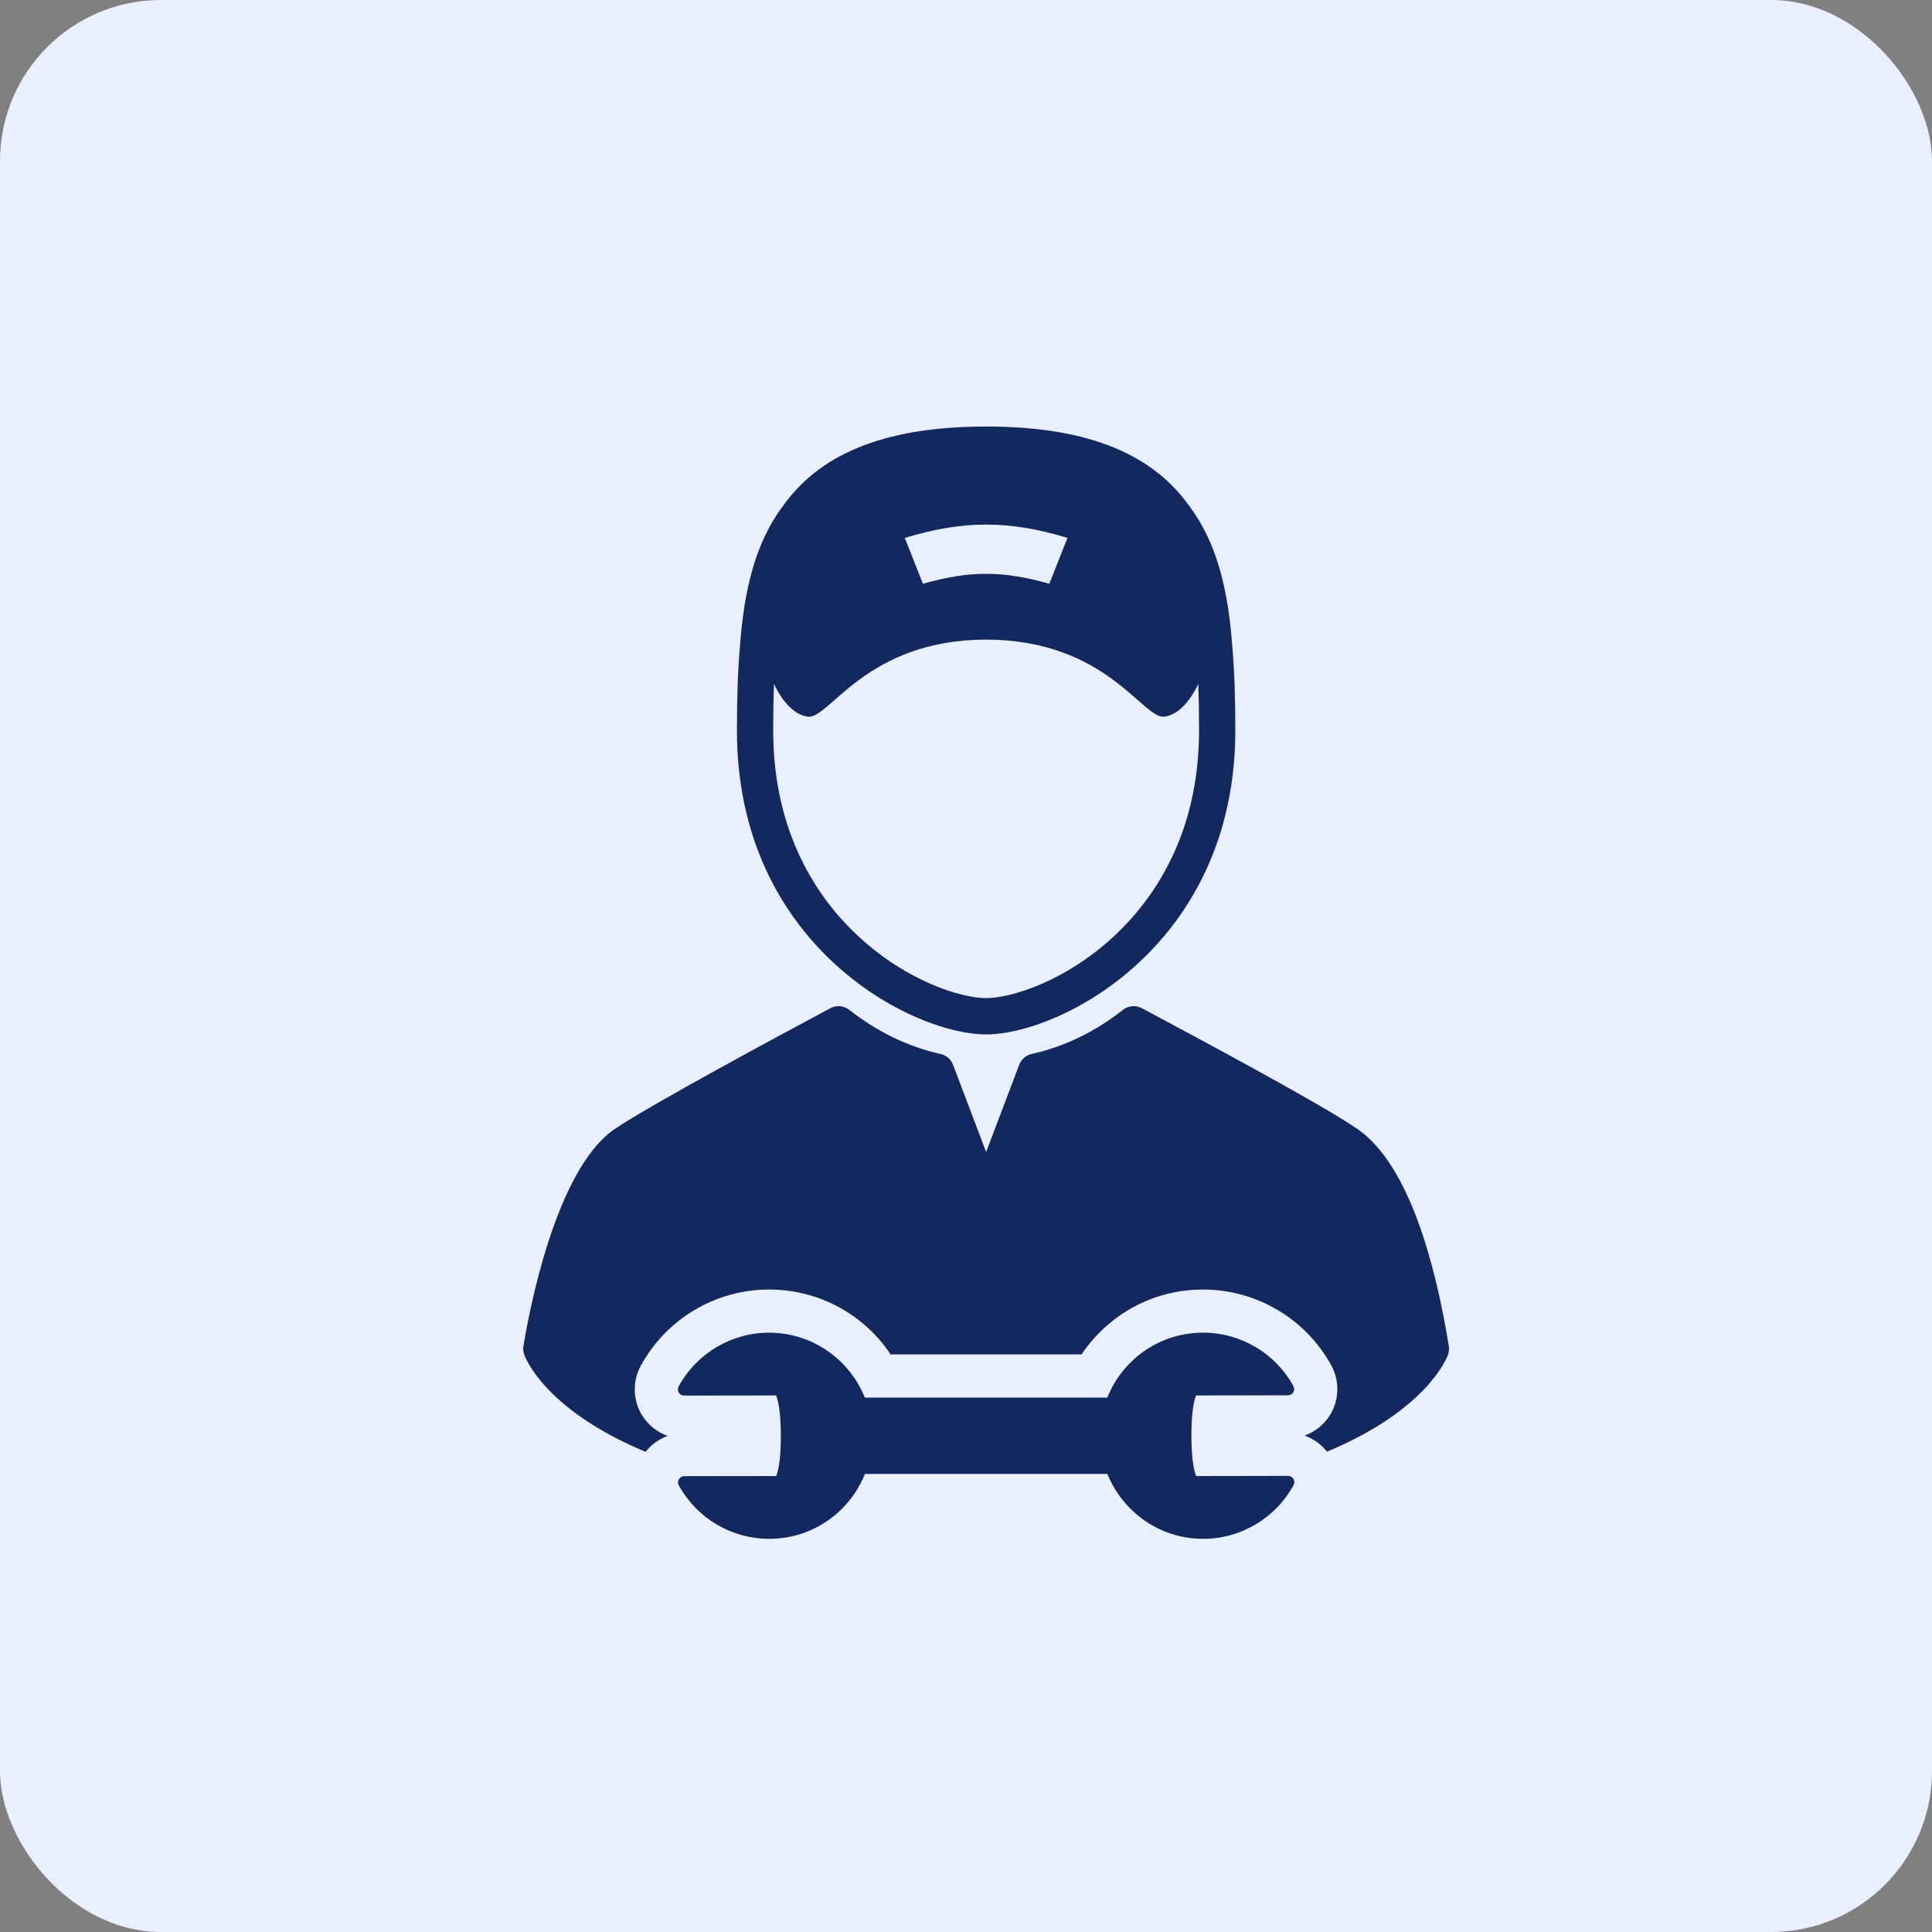 <svg width="48" height="48" viewBox="0 0 48 48" fill="none" xmlns="http://www.w3.org/2000/svg">
<rect x="0" y="0" width="48" height="48" fill="#808080" stroke="none"/>
<rect width="48" height="48" rx="4" fill="#E9EFFF"/>
<path d="M24.5 25.7C26.348 25.7 30.691 23.476 30.691 18.148C30.691 17.405 30.673 16.687 30.612 16.009C30.512 14.674 30.238 13.491 29.557 12.584C28.684 11.351 27.157 10.597 24.5 10.597C21.844 10.597 20.316 11.35 19.443 12.584C18.762 13.491 18.488 14.674 18.388 16.009C18.327 16.688 18.309 17.405 18.309 18.148C18.308 23.476 22.652 25.7 24.5 25.7ZM26.521 13.364C26.341 13.819 26.25 14.047 26.07 14.503C24.905 14.174 24.095 14.174 22.93 14.503C22.75 14.047 22.659 13.819 22.479 13.364C23.936 12.923 25.064 12.923 26.521 13.364ZM19.23 16.993C19.301 17.149 19.604 17.749 20.073 17.805C20.612 17.87 21.507 15.896 24.5 15.891C27.492 15.896 28.388 17.87 28.927 17.805C29.396 17.749 29.699 17.149 29.77 16.993C29.785 17.375 29.79 17.762 29.79 18.148C29.79 20.753 28.64 22.366 27.675 23.261C26.46 24.389 25.11 24.798 24.5 24.798C23.89 24.798 22.54 24.389 21.325 23.261C20.36 22.366 19.21 20.753 19.21 18.148C19.21 17.762 19.215 17.375 19.23 16.993Z" fill="#13285E"/>
<path d="M35.995 33.444C35.678 31.478 35.028 28.947 33.722 28.047C32.831 27.432 29.721 25.771 28.393 25.061L28.371 25.049C28.219 24.968 28.033 24.985 27.898 25.091C27.203 25.637 26.441 26.005 25.633 26.185C25.491 26.216 25.374 26.318 25.322 26.454L24.5 28.621L23.678 26.454C23.626 26.318 23.509 26.216 23.366 26.185C22.559 26.005 21.797 25.637 21.102 25.091C20.966 24.984 20.781 24.968 20.629 25.049C19.317 25.75 16.169 27.446 15.281 28.044C13.779 29.056 13.122 32.72 13.005 33.444C12.994 33.516 13.001 33.589 13.025 33.658C13.057 33.748 13.554 35.035 16.039 36.07C16.182 35.889 16.373 35.752 16.588 35.675C16.321 35.581 16.09 35.395 15.942 35.146C15.721 34.775 15.713 34.309 15.92 33.931C16.557 32.765 17.777 32.039 19.106 32.038C20.342 32.038 21.462 32.652 22.127 33.65H26.87C27 33.456 27.149 33.274 27.317 33.106C28.002 32.418 28.914 32.039 29.885 32.038H29.885H29.886C31.214 32.038 32.436 32.759 33.075 33.922C33.282 34.299 33.275 34.764 33.056 35.136C32.909 35.385 32.678 35.571 32.412 35.667C32.63 35.744 32.824 35.883 32.968 36.067C35.447 35.032 35.943 33.748 35.975 33.658C35.999 33.589 36.006 33.516 35.995 33.444Z" fill="#13285E"/>
<path d="M32.004 36.668H32.004L29.719 36.672C29.678 36.575 29.6 36.308 29.6 35.671C29.599 35.034 29.675 34.766 29.716 34.67L32 34.666C32.055 34.666 32.105 34.637 32.133 34.59C32.161 34.543 32.161 34.485 32.135 34.438C31.685 33.618 30.825 33.109 29.886 33.109C29.202 33.11 28.559 33.378 28.076 33.862C27.827 34.112 27.637 34.404 27.511 34.722H21.486C21.108 33.779 20.185 33.11 19.106 33.11C18.17 33.111 17.31 33.623 16.86 34.445C16.834 34.493 16.835 34.551 16.863 34.598C16.891 34.645 16.941 34.673 16.996 34.673H16.996L19.281 34.67C19.322 34.766 19.399 35.033 19.4 35.67C19.401 36.308 19.324 36.575 19.284 36.672L17 36.675C16.945 36.675 16.895 36.704 16.867 36.751C16.839 36.798 16.838 36.856 16.865 36.904C17.315 37.723 18.175 38.232 19.11 38.232H19.114C19.798 38.231 20.441 37.964 20.924 37.479C21.173 37.23 21.362 36.937 21.489 36.619H27.513C27.892 37.563 28.814 38.232 29.89 38.232C29.89 38.232 29.894 38.232 29.894 38.232C30.829 38.231 31.69 37.719 32.139 36.897C32.166 36.849 32.164 36.79 32.137 36.744C32.109 36.697 32.058 36.668 32.004 36.668Z" fill="#13285E"/>
</svg>
